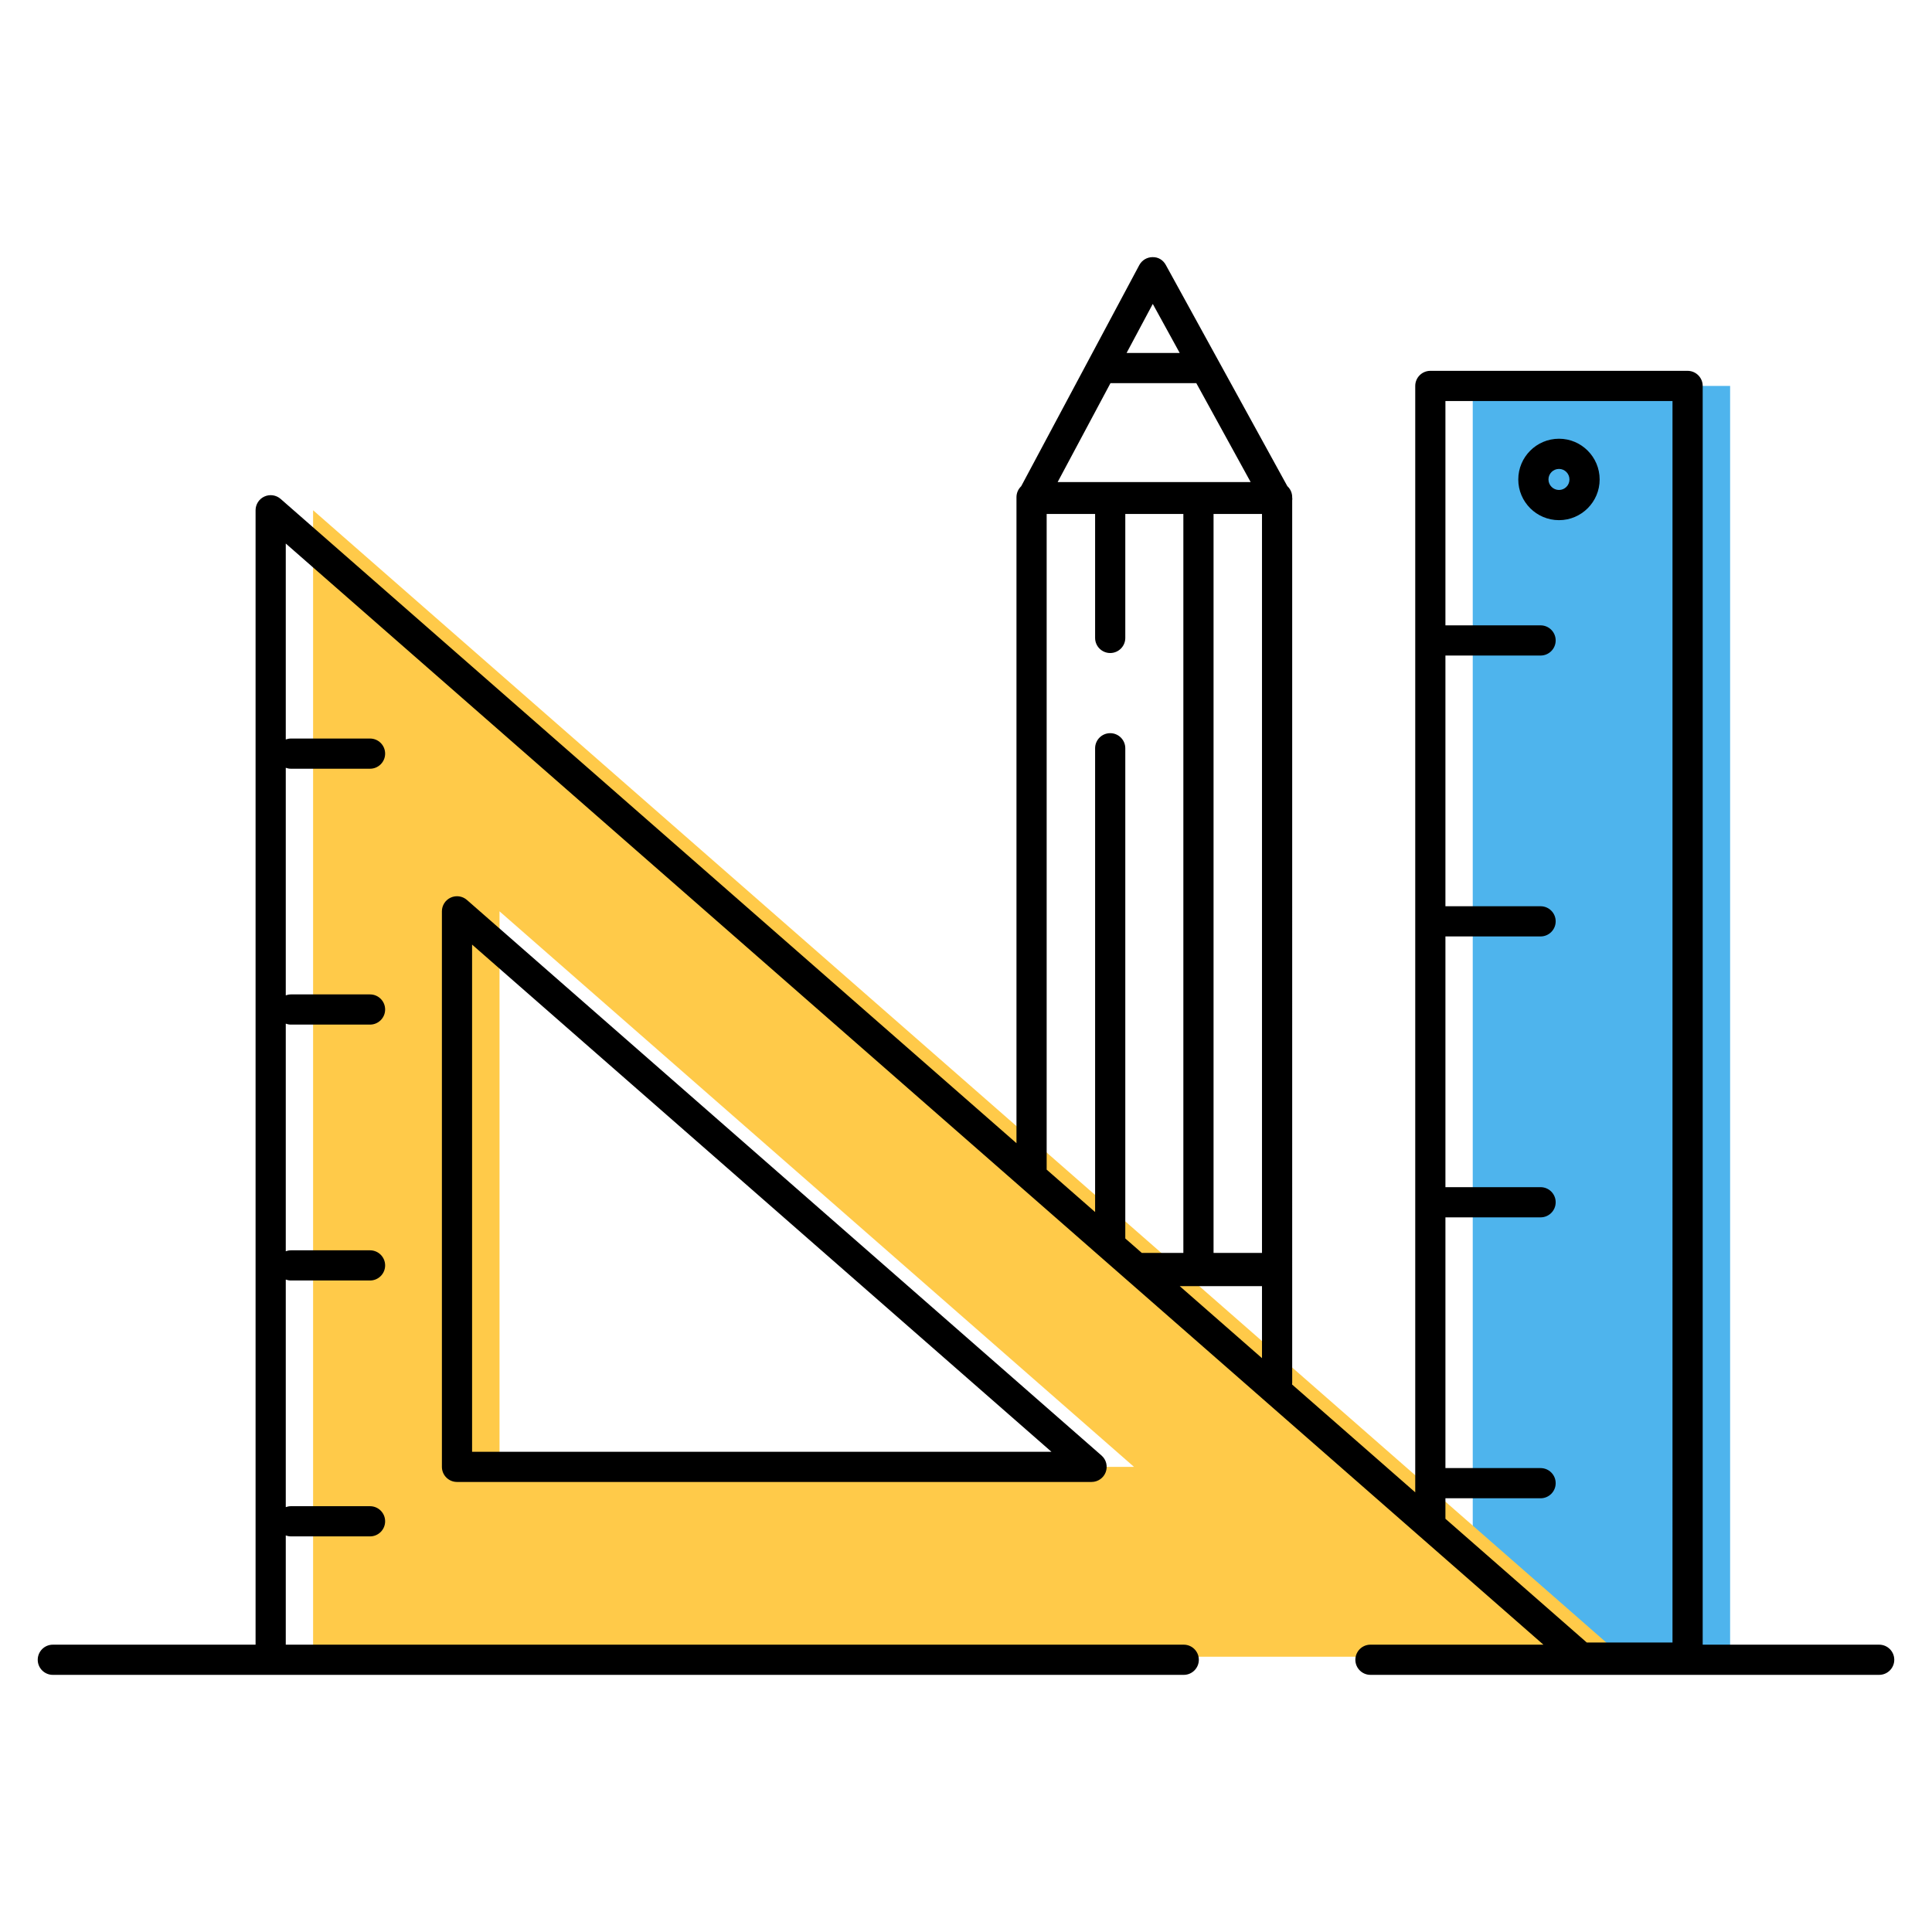 <?xml version="1.0" ?><!DOCTYPE svg  PUBLIC '-//W3C//DTD SVG 1.1//EN'  'http://www.w3.org/Graphics/SVG/1.1/DTD/svg11.dtd'><svg enable-background="new 0 0 256 256" height="256px" id="Layer_1" version="1.1" viewBox="0 0 256 256" width="256px" xml:space="preserve" xmlns="http://www.w3.org/2000/svg" xmlns:xlink="http://www.w3.org/1999/xlink"><g><g><rect fill="#4EB4ED" height="168.502" width="34.103" x="195.146" y="51.138"/><g><g><path d="M41.487,67.612v151.912h173.503L41.487,67.612z M66.189,120.755l84.071,73.611H66.189V120.755z" fill="#FFCA49"/></g></g><g><path d="M134.689,182.995L61.872,119.25c-0.591-0.517-1.43-0.641-2.144-0.316c-0.715,0.324-1.174,1.037-1.174,1.821v73.611      c0,1.105,0.896,2,2,2h84.086c0.833,0,1.579-0.517,1.872-1.296c0.293-0.78,0.072-1.66-0.555-2.208l-8.678-7.597L134.689,182.995z       M139.32,192.366H62.554v-67.202L139.32,192.366z"/><path d="M206.577,68.924c2.969,0,5.385-2.419,5.385-5.392c0-2.976-2.416-5.398-5.385-5.398c-2.977,0-5.397,2.422-5.397,5.398      C201.178,66.505,203.6,68.924,206.577,68.924z M206.577,62.134c0.764,0,1.385,0.627,1.385,1.398      c0,0.768-0.621,1.392-1.385,1.392c-0.77,0-1.397-0.625-1.397-1.392C205.178,62.761,205.805,62.134,206.577,62.134z"/><path d="M249.001,217.928h-23.386V51.138c0-1.104-0.896-2-2-2h-34.089c-1.104,0-2,0.896-2,2v146.603l-16.323-14.292      c0.006-0.062,0.019-0.122,0.019-0.185v-14.846v-0.4V66.295c0.007-0.064,0.019-0.127,0.019-0.194      c0-0.042-0.017-0.079-0.019-0.121v-0.104c0-0.58-0.251-1.098-0.646-1.463l-16.099-29.304c-0.354-0.644-0.984-1.058-1.765-1.037      c-0.734,0.004-1.407,0.411-1.753,1.058l-15.646,29.299c-0.383,0.365-0.625,0.876-0.625,1.447v85.602L37.183,66.107      c-0.592-0.517-1.43-0.64-2.144-0.316c-0.715,0.324-1.174,1.037-1.174,1.821v150.316H7c-1.105,0-2,0.896-2,2c0,1.105,0.895,2,2,2      h149.852c1.105,0,2-0.895,2-2c0-1.104-0.895-2-2-2H37.866v-14.473c0.211,0.076,0.436,0.124,0.673,0.124h10.493      c1.104,0,2-0.895,2-2c0-1.104-0.896-2-2-2H38.539c-0.237,0-0.462,0.048-0.673,0.124v-30.154      c0.211,0.076,0.436,0.124,0.673,0.124h10.493c1.104,0,2-0.895,2-2c0-1.104-0.896-2-2-2H38.539c-0.237,0-0.462,0.048-0.673,0.124      v-30.156c0.211,0.076,0.436,0.124,0.673,0.124h10.493c1.104,0,2-0.895,2-2s-0.896-2-2-2H38.539      c-0.237,0-0.462,0.048-0.673,0.124v-30.153c0.211,0.076,0.436,0.124,0.673,0.124h10.493c1.104,0,2-0.896,2-2s-0.896-2-2-2      H38.539c-0.237,0-0.462,0.048-0.673,0.125V72.021l96.822,84.774l4,3.502l6.419,5.621l5.14,4.499l12.388,10.846l4.568,4      l20.322,17.794l4,3.502l12.655,11.08l0.329,0.288h-16.984h-5.933c-1.104,0-2,0.896-2,2c0,1.105,0.896,2,2,2H249      c1.104,0,2-0.895,2-2C251.001,218.824,250.105,217.928,249.001,217.928z M152.749,40.271l3.57,6.499h-7.041L152.749,40.271z       M147.143,50.77h11.374l7.199,13.106h-25.572L147.143,50.77z M149.107,164.103V99.149c0-1.104-0.895-2-2-2c-1.104,0-2,0.896-2,2      v61.452l-6.419-5.62v-86.88h6.419v16.428c0,1.104,0.896,2,2,2c1.105,0,2-0.896,2-2V68.101h7.694v97.916h-5.508L149.107,164.103z       M167.221,179.963l-10.901-9.545h10.901V179.963z M167.221,166.017h-6.419V68.101h6.419V166.017z M221.615,217.64h-11.361      l-18.728-16.396v-2.715h12.609c1.105,0,2-0.895,2-2c0-1.104-0.895-2-2-2h-12.609v-33.223h12.609c1.105,0,2-0.896,2-2      c0-1.105-0.895-2-2-2h-12.609v-33.223h12.609c1.105,0,2-0.896,2-2s-0.895-2-2-2h-12.609V86.862h12.609c1.105,0,2-0.896,2-2      s-0.895-2-2-2h-12.609V53.138h30.089L221.615,217.64L221.615,217.64z"/></g></g></g></svg>